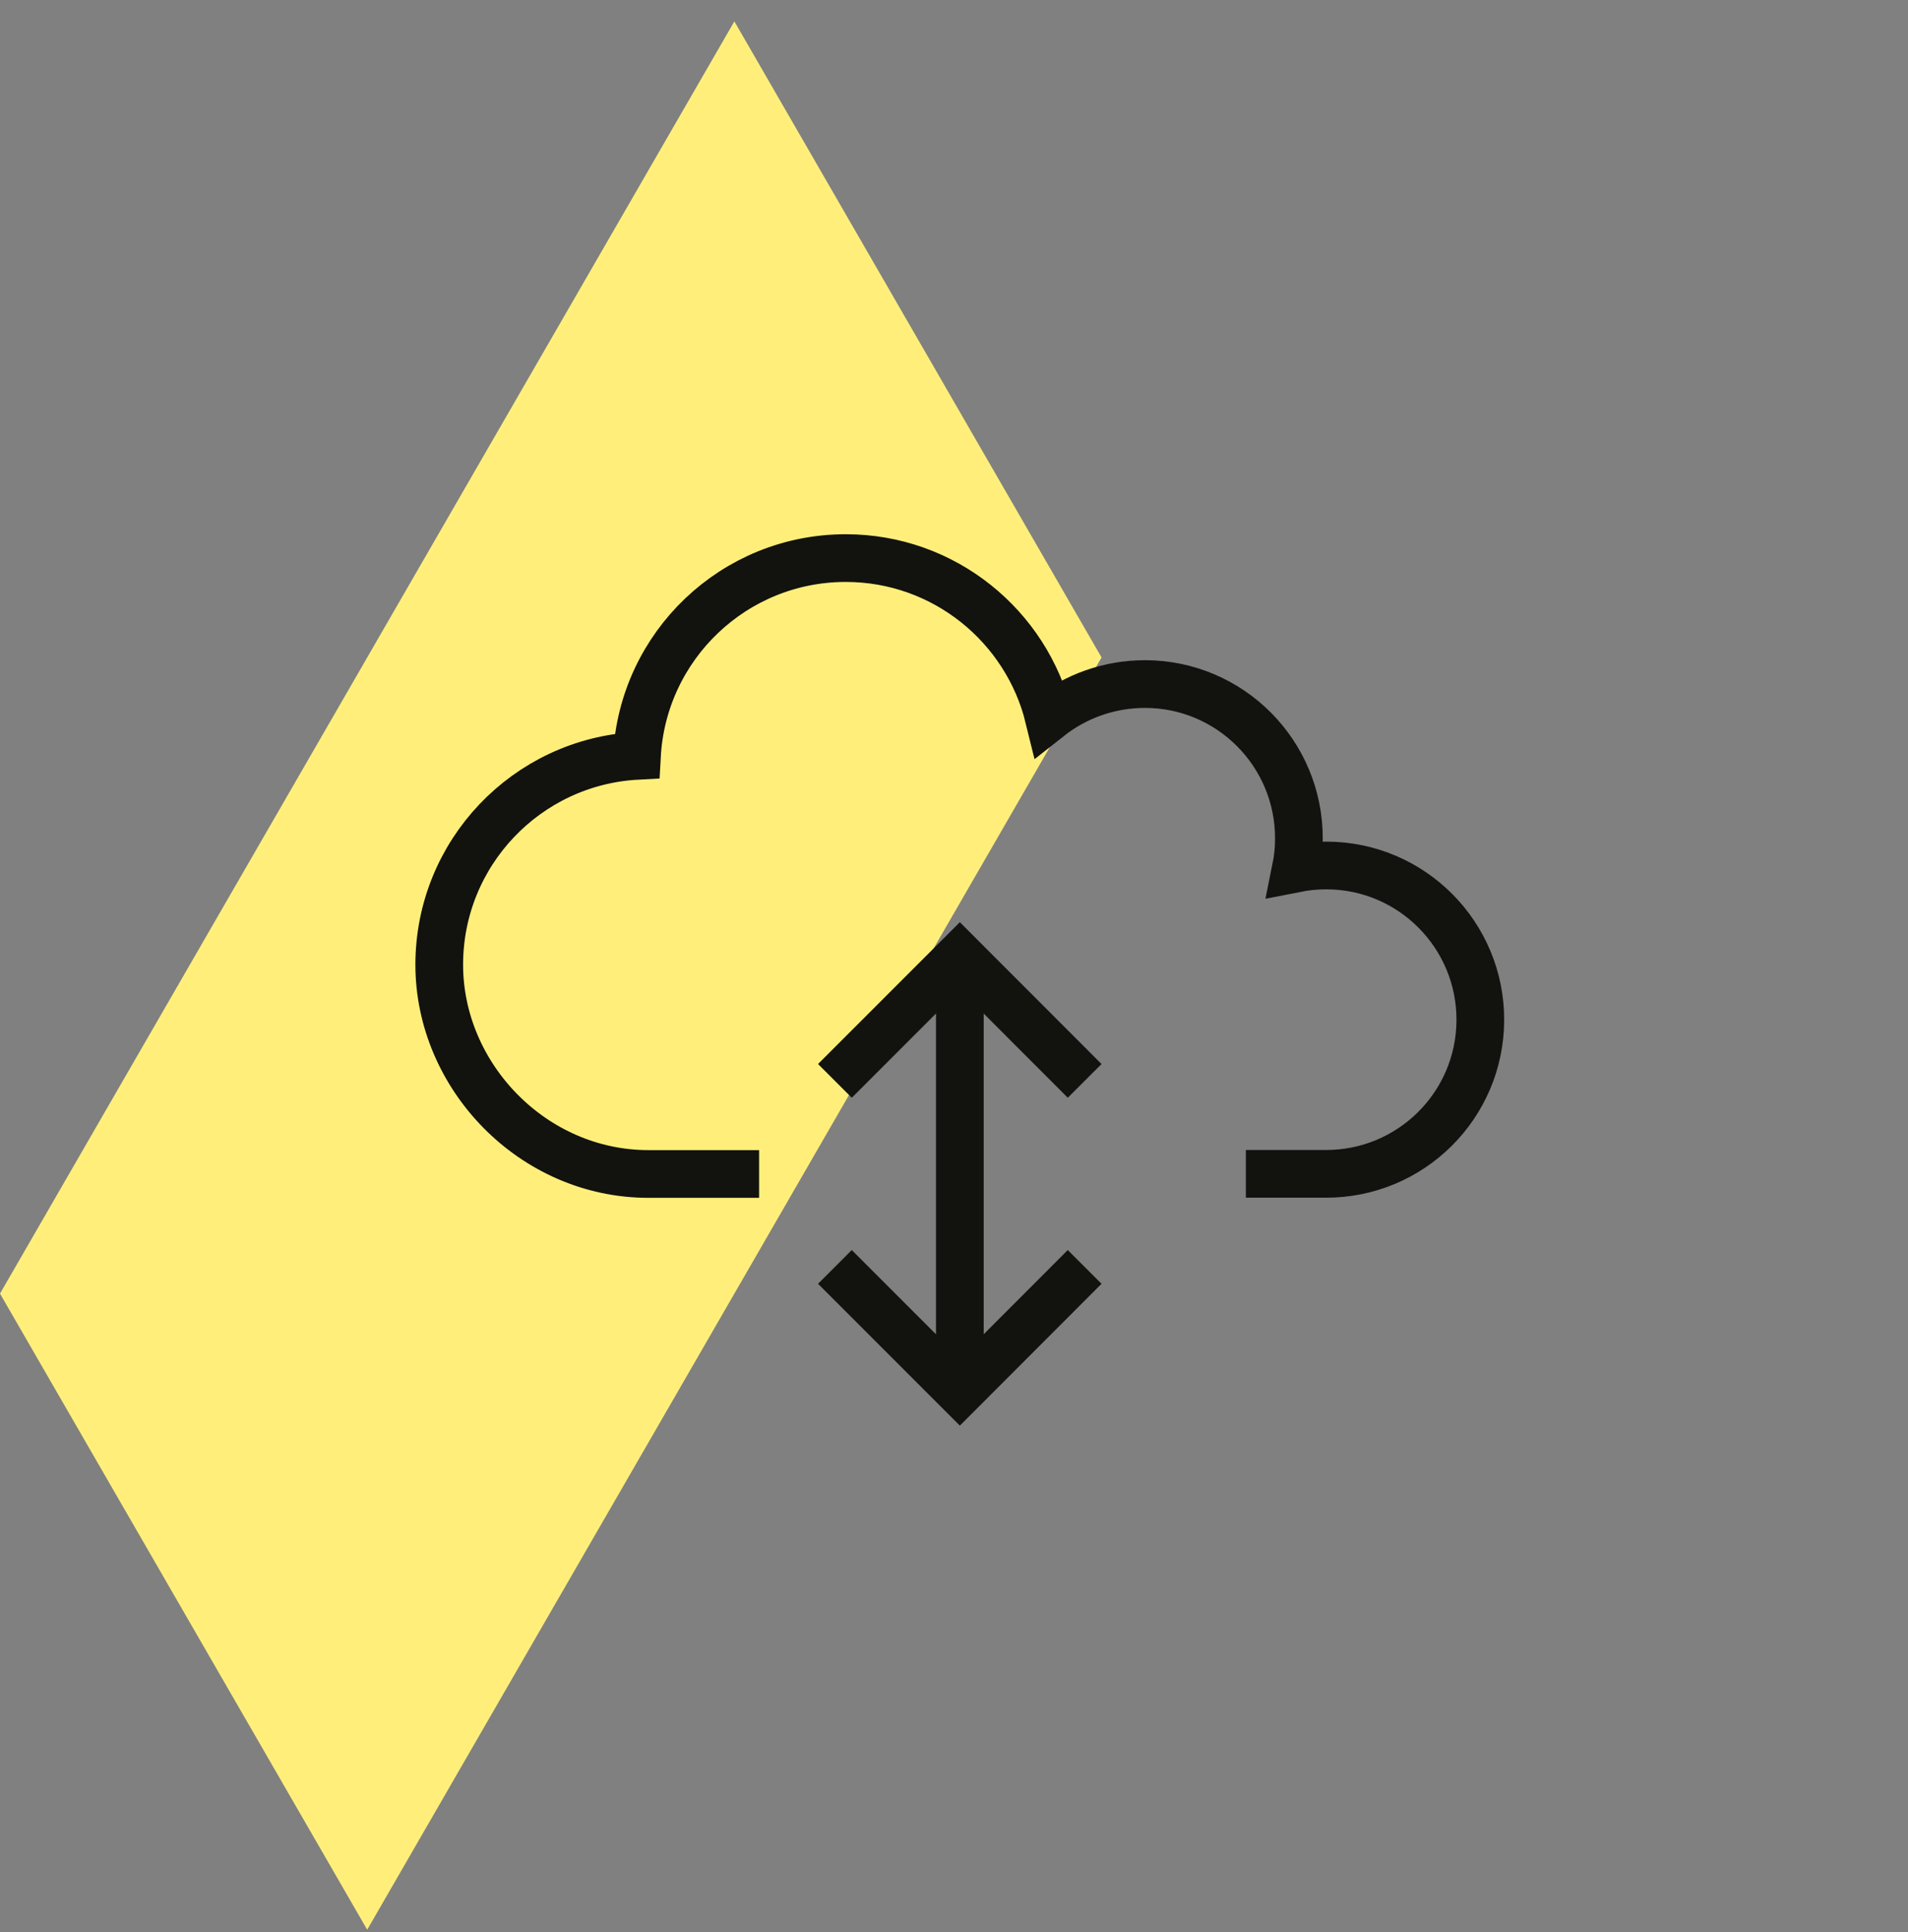 <svg width="80" height="81" viewBox="0 0 80 81" fill="none" xmlns="http://www.w3.org/2000/svg">
<rect x="0" y="0" width="80" height="81" fill="#808080" stroke="none"/>
<path d="M30.791 0.896L15.396 27.563L0 54.23L15.396 80.897L30.791 54.23L46.187 27.563L30.791 0.896Z" fill="#FFEF7A"/>
<path d="M52.238 49.209H55.581C59.151 49.221 62.056 46.339 62.068 42.769C62.079 39.199 59.198 36.294 55.628 36.282C55.184 36.282 54.753 36.323 54.338 36.405C54.42 36.002 54.461 35.588 54.461 35.162C54.473 31.592 51.591 28.687 48.021 28.676C46.493 28.676 45.093 29.195 43.978 30.076C43.039 26.243 39.58 23.396 35.462 23.396C30.778 23.396 26.957 27.066 26.706 31.686C22.086 31.936 18.417 35.763 18.417 40.441C18.417 45.12 22.343 49.215 27.19 49.215H31.828" stroke="#12120F" stroke-width="2" stroke-miterlimit="10"/>
<path d="M35.007 45.312L40.245 40.074L45.478 45.312" stroke="#12120F" stroke-width="2" stroke-miterlimit="10"/>
<path d="M45.478 53.111L40.245 58.35L35.007 53.111" stroke="#12120F" stroke-width="2" stroke-miterlimit="10"/>
<path d="M40.245 40.074V58.35" stroke="#12120F" stroke-width="2" stroke-miterlimit="10"/>
</svg>
